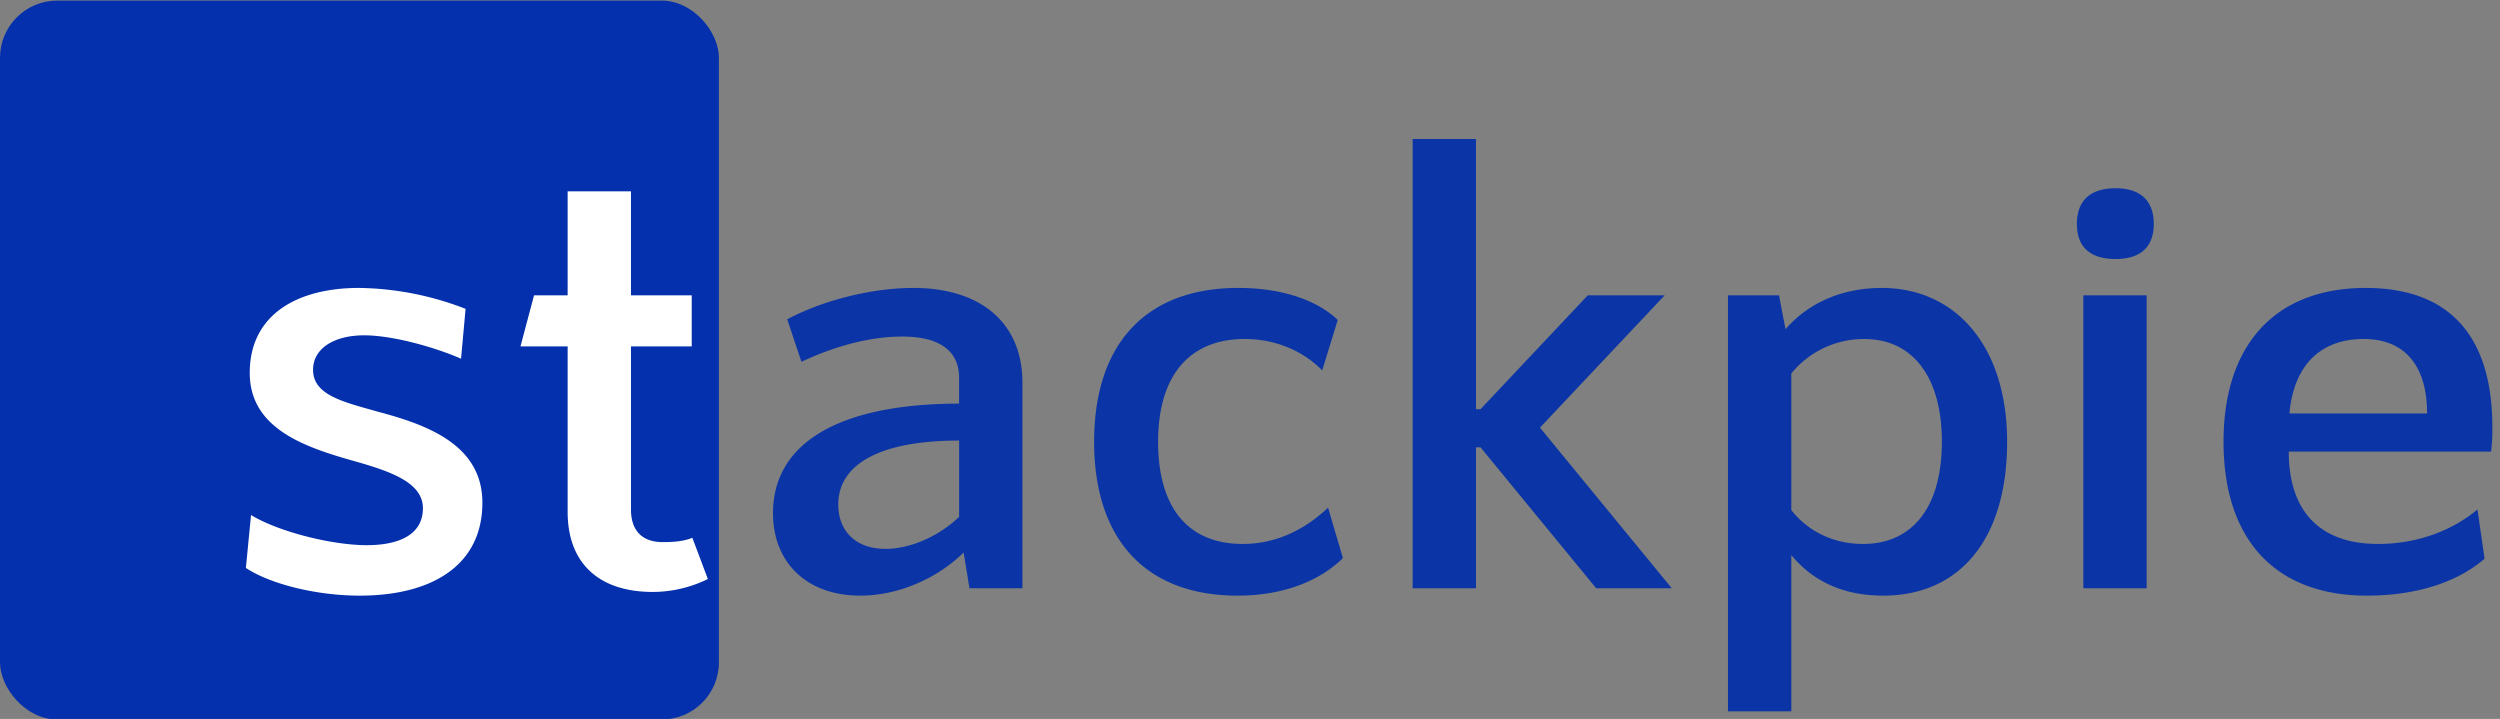<svg xmlns="http://www.w3.org/2000/svg" width="1311" height="377" viewBox="0 0 1311 377">
  <rect x="0" y="0" width="1311" height="377" fill="#808080" stroke="none"/>
  <defs>
    <style>
      .cls-1 {
        fill: #0430ad;
      }

      .cls-2 {
        fill: #fff;
      }

      .cls-2, .cls-3 {
        fill-rule: evenodd;
      }

      .cls-3 {
        fill: #0b35a6;
      }
    </style>
  </defs>
  <rect id="Rounded_Rectangle_1" data-name="Rounded Rectangle 1" class="cls-1" y="0.313" width="377" height="377" rx="30" ry="30"/>
  <path id="st" class="cls-2" d="M188.577,312.353c38.291,0,64.384-16.136,64.384-48.731,0-30.658-29.481-40.985-54.9-47.762-18.3-5.164-33.886-8.714-33.886-21.945,0-11.3,11.182-18.073,26.77-18.073,15.249,0,37.614,6.455,50.829,12.264l2.372-26.141a159.356,159.356,0,0,0-55.912-10.972c-32.192,0-57.267,13.877-57.267,44.535,0,29.045,28.464,38.727,53.2,45.827,19.654,5.486,37.613,11.3,37.613,25.172,0,13.231-11.521,19.363-29.481,19.363-18.3,0-46.424-7.1-60.656-15.813l-2.711,27.754C142.153,306.544,166.551,312.353,188.577,312.353Zm174.5-30.335c-4.744,1.936-10.166,2.259-15.588,2.259-10.843,0-16.6-6.132-16.6-17.1V181.651h31.853V154.865H330.881v-54.54H297.673v54.54H280.052l-7.116,26.786h24.737v86.812c0,26.786,16.265,41.954,44.73,41.954a66.028,66.028,0,0,0,28.8-6.777Z"/>
  <path id="_ackpie" data-name="   ackpie" class="cls-3" d="M478.9,150.993c-20.332,0-46.085,5.809-66.078,16.458l7.455,22.268c17.282-8.068,35.58-13.231,52.862-13.231,20.332,0,29.82,8.068,29.82,21.622v13.554c-62.35,0-97.592,20.332-97.592,57.445,0,25.817,17.621,43.244,45.746,43.244,19.654,0,39.986-8.713,54.218-22.59l3.05,18.718h27.786V200.692C536.165,169.71,514.817,150.993,478.9,150.993Zm-39.308,113.6c0-21.623,22.7-33.563,63.367-33.563v40.017c-11.182,10.65-26.092,16.782-38.63,16.782C448.4,287.827,439.59,278.145,439.59,264.591Zm209.4,47.762c23.043,0,42.358-7.1,55.235-19.686L696.429,266.2c-12.877,12.264-28.126,19.041-44.73,19.041-28.464,0-44.391-18.718-44.391-53.572,0-34.531,16.266-53.894,45.408-53.894,15.587,0,30.158,5.808,40.663,16.458l8.133-26.463c-11.183-10.65-29.82-16.781-52.185-16.781-48.118,0-75.566,29.045-75.566,80.68S601.209,312.353,648.988,312.353Zm158.568-88.1,65.4-69.385H832.632l-56.251,59.7h-2.372V72.894H740.8V308.481h33.208v-73.9h2.372l60.656,73.9h39.647ZM986.8,150.993c-18.3,0-36.936,6.131-50.49,21.622l-3.389-17.75h-26.77v218.16h33.208V291.054c11.86,14.522,28.465,21.3,48.119,21.3,40.327,0,65.057-29.69,65.057-80.68C1052.53,181.006,1025.09,150.993,986.8,150.993Zm-9.827,134.252c-14.91,0-28.464-6.132-37.614-17.75V195.851a49.018,49.018,0,0,1,38.292-18.072c25.414,0,40.664,20.008,40.664,53.894C1018.31,266.2,1002.72,285.245,976.968,285.245Zm132.472-149.42c12.88,0,19.99-6.132,19.99-18.395s-7.11-18.718-19.99-18.718c-13.22,0-20.33,6.454-20.33,18.718S1096.22,135.825,1109.44,135.825ZM1092.5,308.481h33.21V154.865H1092.5V308.481Zm148.74,3.872c25.42,0,47.11-6.777,61.68-19.363l-3.73-25.818c-13.55,11.3-31.85,18.073-52.18,18.073-29.49,0-46.77-16.136-46.77-48.408h106.07a92.067,92.067,0,0,0,.67-12.909c0-46.795-21.68-72.935-66.41-72.935-46.77,0-74.55,29.045-74.55,80.68S1193.47,312.353,1241.24,312.353Zm-40.66-95.525c2.03-22.913,14.23-39.049,38.97-39.049,21.69,0,33.21,14.2,33.21,39.049h-72.18Z"/>
</svg>
